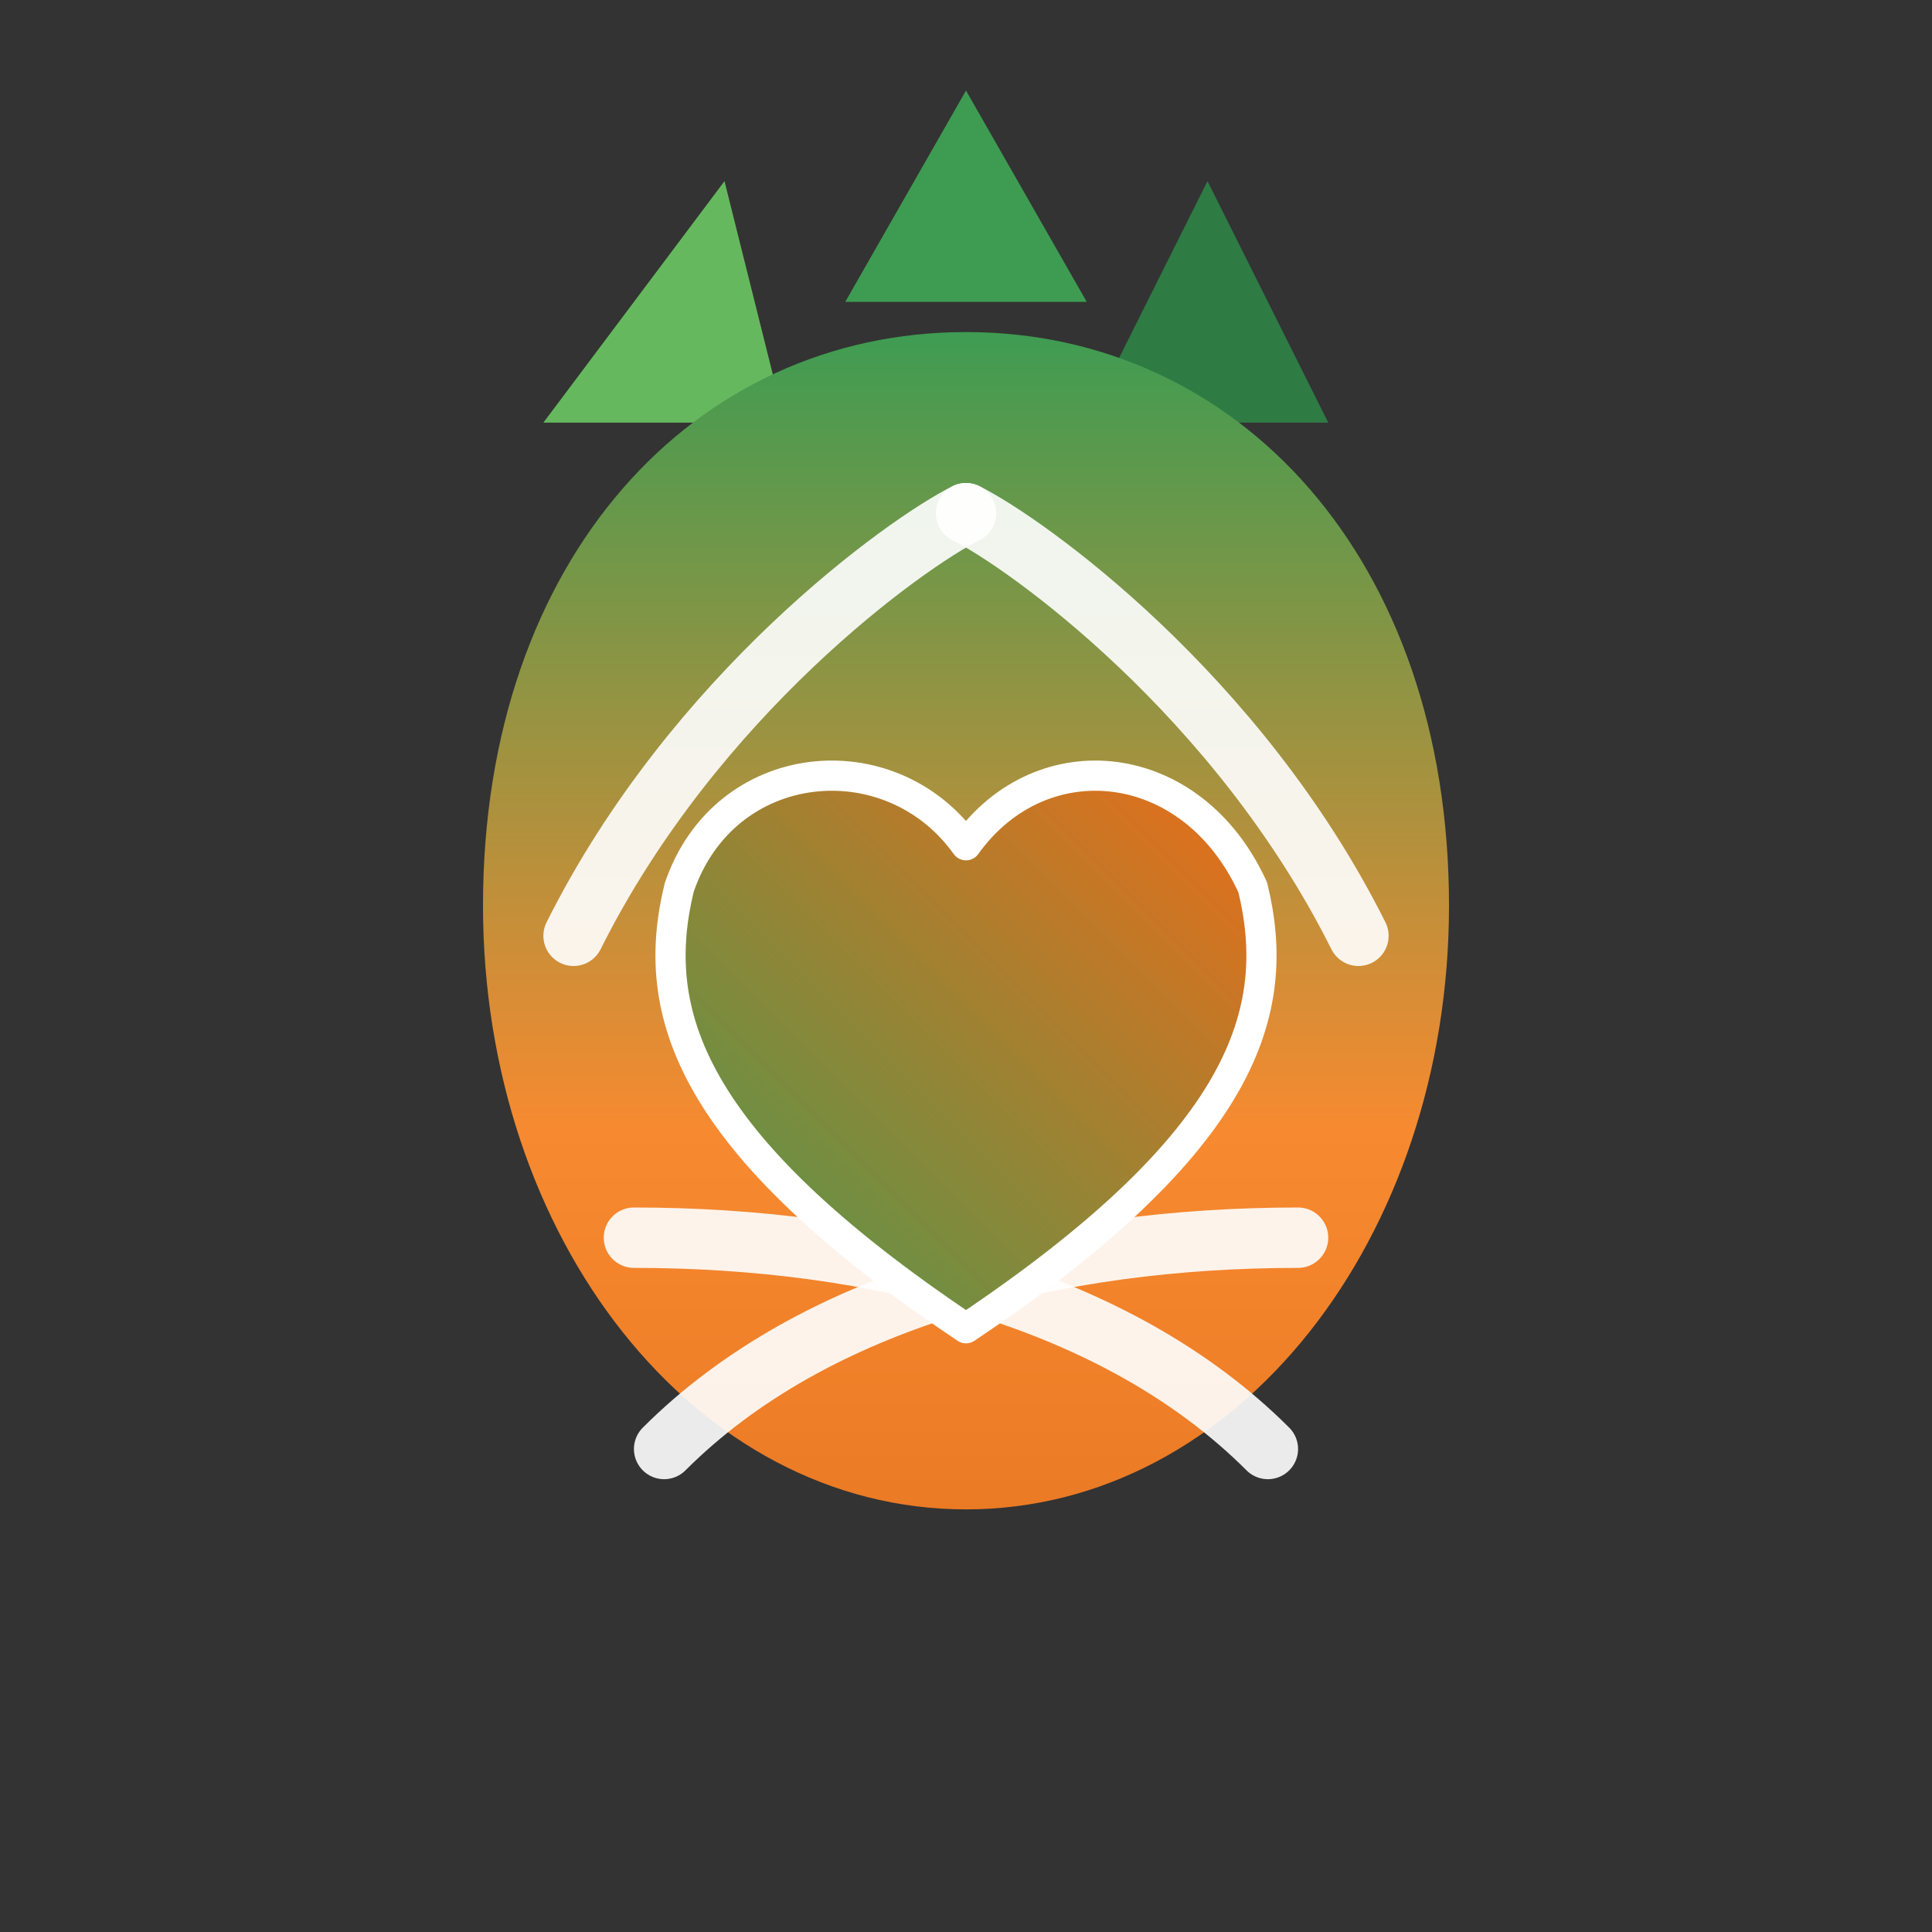 <svg width="128" height="128" viewBox="0 0 128 128" fill="none" xmlns="http://www.w3.org/2000/svg">
  <rect x="0" y="0" width="128" height="128" fill="#333333" stroke="none"/>
  <defs>
    <linearGradient id="pineBody" x1="64" y1="118" x2="64" y2="22" gradientUnits="userSpaceOnUse">
      <stop offset="0%" stop-color="#e36f1c"/>
      <stop offset="45%" stop-color="#f78a30"/>
      <stop offset="100%" stop-color="#3e9c52"/>
    </linearGradient>
    <linearGradient id="pineHeart" x1="48" y1="96" x2="86" y2="58" gradientUnits="userSpaceOnUse">
      <stop stop-color="#3e9c52"/>
      <stop offset="1" stop-color="#e36f1c"/>
    </linearGradient>
  </defs>
  <g fill="none">
    <path d="M64 6l-8 14h16L64 6z" fill="#3e9c52"/>
    <path d="M48 12l-12 16h16L48 12z" fill="#66b85e"/>
    <path d="M80 12l8 16H72l8-16z" fill="#2f7b44"/>
    <path d="M64 22c-18 0-32 15-32 38 0 22 14 40 32 40s32-18 32-40c0-23-14-38-32-38z" fill="url(#pineBody)"/>
    <path d="M38 62c8-16 22-26 26-28" stroke="#ffffff" stroke-width="4" stroke-linecap="round" opacity="0.9"/>
    <path d="M90 62c-8-16-22-26-26-28" stroke="#ffffff" stroke-width="4" stroke-linecap="round" opacity="0.9"/>
    <path d="M44 96c10-10 26-14 42-14" stroke="#ffffff" stroke-width="4" stroke-linecap="round" opacity="0.9"/>
    <path d="M84 96c-10-10-26-14-42-14" stroke="#ffffff" stroke-width="4" stroke-linecap="round" opacity="0.9"/>
    <path d="M64 56c-5-7-16-6-19 2.8C43 67 45.5 75.6 64 88c18.5-12.4 21-21 19-29.2C79 50 69 49 64 56z" fill="url(#pineHeart)" stroke="#ffffff" stroke-width="2" stroke-linejoin="round"/>
  </g>
</svg>
